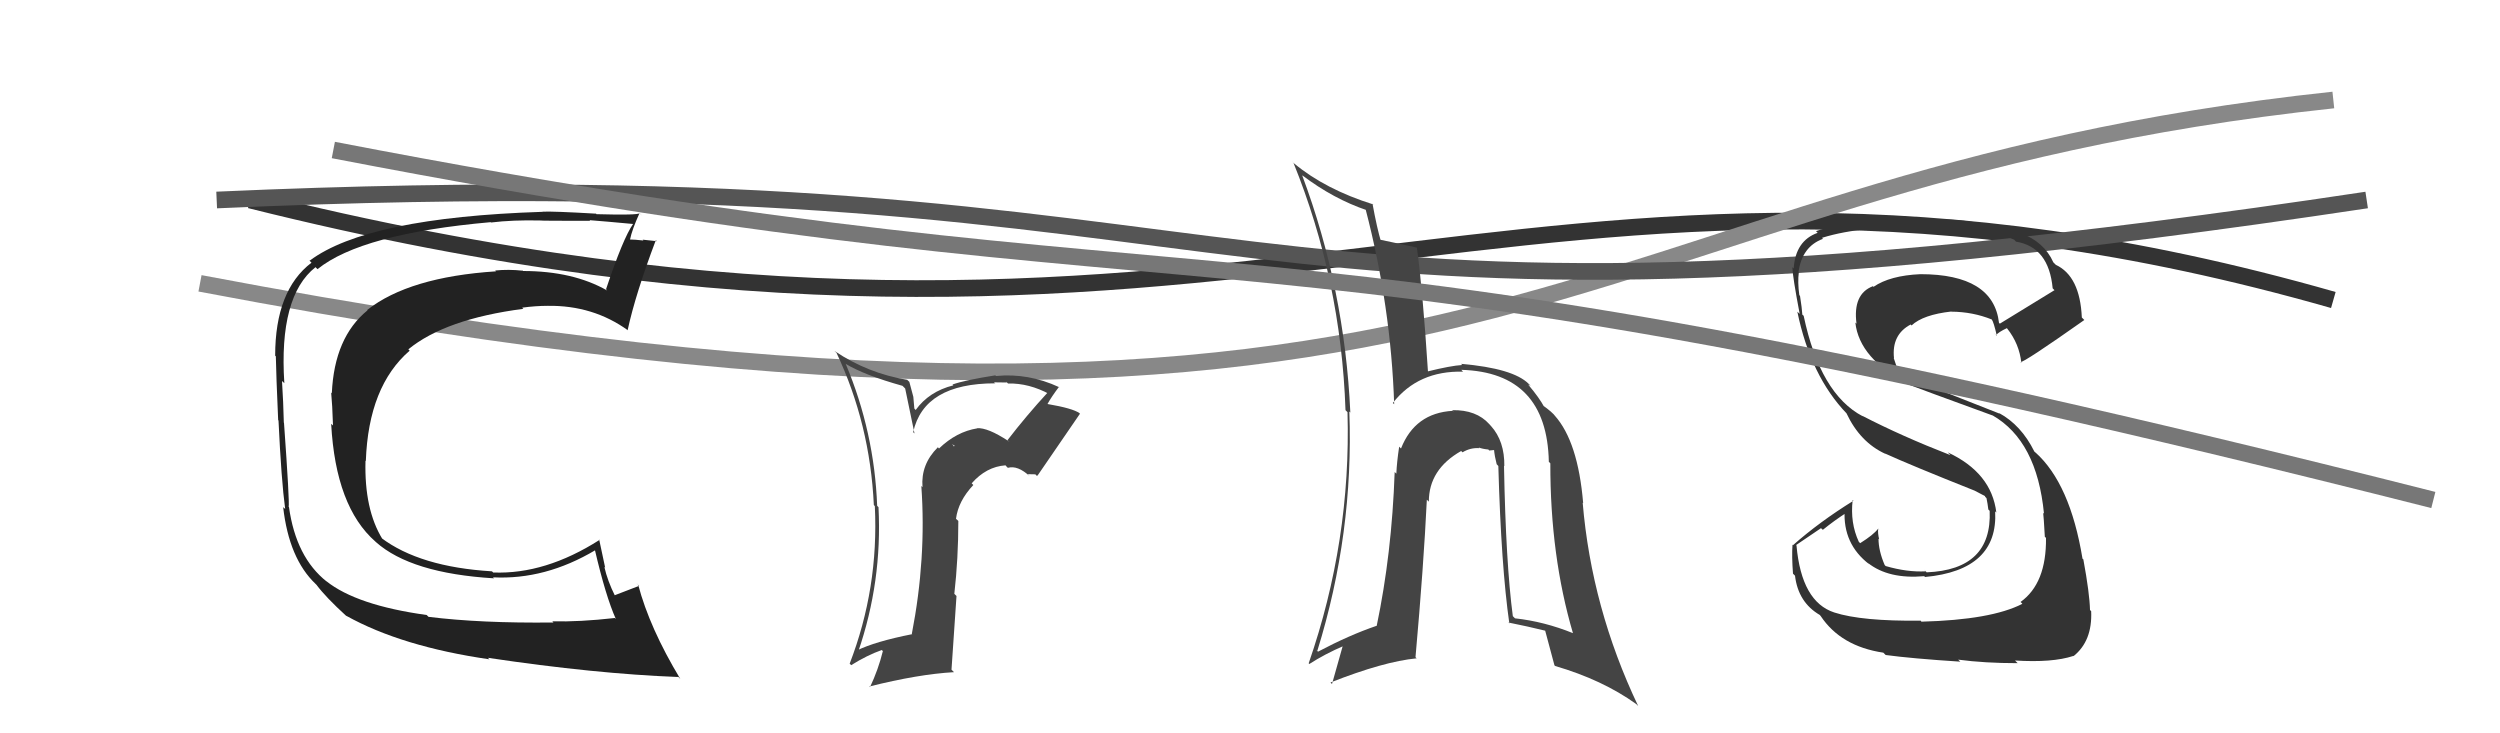 <svg xmlns="http://www.w3.org/2000/svg" width="150" height="44" viewBox="0,0,150,44"><path d="M15 12 C75 27,91 4,140 18" stroke="#333" fill="none"/><path d="M12 17 C91 32,93 11,140 6" stroke="#888" fill="none"/><path fill="#222" d="M25.65 36.95L25.69 36.99L25.60 36.90Q21.40 36.32 19.58 34.87L19.59 34.89L19.61 34.90Q17.76 33.44 17.34 30.43L17.41 30.50L17.32 30.41Q17.38 30.13 17.04 25.37L17.01 25.34L17.03 25.37Q17.00 24.11 16.92 22.86L17.04 22.97L17.06 22.99Q16.72 17.78 18.93 16.03L19.06 16.16L19.05 16.15Q21.68 14.02 29.44 13.33L29.46 13.35L29.46 13.35Q30.78 13.19 32.42 13.23L32.45 13.26L32.42 13.23Q32.44 13.25 35.41 13.25L35.34 13.17L35.37 13.21Q36.28 13.28 38.00 13.44L37.96 13.40L37.99 13.43Q37.39 14.28 36.36 17.36L36.36 17.35L36.43 17.43Q34.38 16.26 31.38 16.26L31.30 16.18L31.35 16.24Q30.51 16.15 29.71 16.23L29.66 16.18L29.76 16.28Q24.54 16.62 22.03 18.60L22.16 18.73L22.05 18.62Q20.06 20.24 19.91 23.59L19.94 23.63L19.87 23.55Q19.94 24.27 19.98 25.53L19.93 25.48L19.87 25.43Q20.14 30.41 22.53 32.50L22.53 32.50L22.55 32.52Q24.66 34.40 29.64 34.70L29.63 34.69L29.58 34.64Q32.71 34.80 35.72 33.01L35.84 33.13L35.69 32.98Q36.34 35.77 36.95 37.14L37.02 37.21L36.89 37.08Q34.77 37.32 33.14 37.28L33.24 37.39L33.20 37.35Q28.84 37.40 25.71 37.01ZM40.64 40.56L40.70 40.61L40.82 40.74Q38.97 37.67 38.29 35.08L38.18 34.98L38.35 35.15Q37.86 35.34 36.87 35.72L36.90 35.75L36.90 35.75Q36.45 34.85 36.26 34.01L36.31 34.06L35.95 32.37L35.98 32.39Q32.72 34.47 29.60 34.35L29.59 34.35L29.52 34.28Q25.19 34.02 22.87 32.27L22.97 32.37L22.95 32.35Q21.85 30.57 21.93 27.64L21.93 27.64L21.95 27.66Q22.11 23.17 24.58 21.04L24.45 20.91L24.50 20.96Q26.72 19.14 31.40 18.53L31.41 18.54L31.33 18.46Q32.14 18.35 32.86 18.35L32.93 18.42L32.86 18.35Q35.59 18.31 37.69 19.83L37.77 19.91L37.66 19.80Q38.13 17.64 39.35 14.41L39.44 14.50L39.41 14.47Q39.11 14.44 38.56 14.38L38.59 14.41L38.60 14.43Q38.06 14.37 37.79 14.37L37.85 14.43L37.80 14.38Q37.92 13.78 38.37 12.79L38.54 12.95L38.38 12.79Q38.28 12.92 35.79 12.85L35.73 12.79L35.77 12.82Q33.19 12.67 32.54 12.70L32.58 12.74L32.54 12.71Q22.04 13.05 18.58 15.64L18.54 15.61L18.69 15.76Q16.51 17.42 16.51 21.34L16.60 21.43L16.55 21.38Q16.57 22.50 16.69 25.21L16.77 25.29L16.71 25.23Q16.88 28.83 17.11 30.54L17.06 30.49L16.99 30.43Q17.34 33.52 18.94 35.04L18.99 35.09L18.99 35.09Q19.54 35.83 20.79 36.97L20.76 36.93L20.78 36.95Q24.11 38.80 29.37 39.56L29.26 39.46L29.28 39.47Q35.71 40.43 40.70 40.62Z"/><path d="M13 12 C80 9,69 23,142 12" stroke="#555" fill="none"/><path fill="#444" d="M60.53 26.48L60.56 26.52L60.50 26.46Q59.27 25.65 58.62 25.69L58.69 25.75L58.64 25.70Q57.39 25.90 56.34 26.91L56.25 26.81L56.27 26.84Q55.24 27.86 55.35 29.23L55.41 29.29L55.28 29.16Q55.59 33.50 54.71 38.03L54.71 38.03L54.73 38.05Q52.51 38.49 51.41 39.03L51.45 39.07L51.49 39.11Q52.94 34.89 52.71 30.43L52.76 30.48L52.63 30.35Q52.46 25.92 50.75 21.85L50.74 21.84L50.72 21.82Q51.86 22.51 54.15 23.15L54.31 23.31L54.87 26.01L54.79 25.93Q55.44 23.00 59.71 23.00L59.77 23.06L59.64 22.94Q60.11 22.95 60.41 22.95L60.36 22.89L60.48 23.01Q61.74 22.98 62.99 23.66L62.99 23.66L62.87 23.54Q61.59 24.93 60.45 26.41ZM62.22 28.56L62.29 28.48L62.29 28.48Q63.12 27.26 64.80 24.82L64.77 24.80L64.77 24.79Q64.37 24.50 62.85 24.24L62.84 24.23L62.85 24.24Q63.08 23.82 63.54 23.21L63.56 23.23L63.55 23.23Q61.70 22.37 59.76 22.56L59.84 22.64L59.72 22.52Q57.88 22.81 57.15 23.07L57.18 23.10L57.20 23.12Q55.74 23.49 54.94 24.60L54.86 24.51L54.80 23.81L54.56 22.91L54.43 22.79Q52.07 22.40 50.09 21.07L50.07 21.06L50.19 21.17Q52.20 25.43 52.43 30.30L52.44 30.31L52.49 30.37Q52.73 35.29 50.98 39.82L50.93 39.77L51.07 39.91Q52.03 39.31 52.91 39.00L53.01 39.11L52.97 39.07Q52.70 40.17 52.20 41.23L52.19 41.22L52.16 41.19Q55.11 40.45 57.24 40.33L57.09 40.18L57.39 35.76L57.26 35.63Q57.50 33.51 57.50 31.26L57.44 31.20L57.36 31.13Q57.49 30.07 58.40 29.10L58.35 29.05L58.30 29.00Q59.18 28.00 60.33 27.92L60.39 27.99L60.47 28.07Q61.06 27.90 61.79 28.58L61.66 28.45L62.12 28.46ZM57.12 26.65L57.28 26.74L57.22 26.80L57.23 26.76Z"/><path fill="#444" d="M90.28 27.99L90.24 27.95L90.26 27.97Q90.28 26.47 89.46 25.56L89.44 25.54L89.36 25.45Q88.58 24.58 87.13 24.61L87.25 24.73L87.16 24.65Q84.90 24.78 84.06 26.91L83.99 26.84L83.95 26.80Q83.81 27.73 83.78 28.42L83.80 28.44L83.68 28.32Q83.51 33.22 82.60 37.56L82.52 37.48L82.59 37.55Q80.95 38.11 79.08 39.10L78.95 38.97L79.04 39.05Q81.23 32.00 80.96 24.69L81.10 24.82L81.02 24.75Q80.68 17.33 78.13 10.52L78.23 10.61L78.14 10.52Q80.01 11.94 82.03 12.62L82.01 12.61L81.93 12.53Q83.46 18.39 83.65 24.25L83.67 24.27L83.57 24.18Q85.09 22.23 87.79 22.30L87.75 22.27L87.68 22.19Q92.82 22.34 92.93 27.71L93.02 27.80L93.02 27.80Q93.01 33.35 94.38 38.00L94.42 38.04L94.38 37.99Q92.65 37.29 90.90 37.10L90.82 37.02L90.77 36.97Q90.35 33.81 90.24 27.95ZM90.42 37.26L90.52 37.37L90.50 37.35Q91.65 37.58 92.75 37.85L92.70 37.80L92.70 37.80Q92.74 37.95 93.27 39.93L93.26 39.91L93.31 39.96Q96.15 40.79 98.17 42.24L98.13 42.20L98.29 42.36Q95.49 36.47 94.96 30.15L94.92 30.12L94.99 30.19Q94.68 26.49 93.28 24.93L93.33 24.99L93.33 24.99Q93.16 24.74 92.51 24.28L92.66 24.43L92.66 24.43Q92.36 23.87 91.72 23.11L91.68 23.07L91.84 23.15L91.72 23.03Q90.79 22.10 87.66 21.83L87.72 21.89L87.73 21.90Q87.05 21.94 85.64 22.29L85.69 22.33L85.68 22.33Q85.36 17.36 85.01 14.84L85.08 14.91L85.03 14.86Q84.19 14.67 82.70 14.36L82.86 14.52L82.87 14.53Q82.62 13.70 82.35 12.22L82.36 12.23L82.41 12.27Q79.51 11.36 77.64 9.80L77.52 9.67L77.60 9.75Q80.46 16.80 80.73 24.61L80.67 24.55L80.85 24.73Q81.07 32.45 78.52 39.80L78.55 39.83L78.56 39.84Q79.49 39.24 80.63 38.75L80.58 38.70L79.92 41.04L79.83 40.95Q83.02 39.69 85.00 39.50L84.85 39.35L84.93 39.43Q85.42 33.94 85.61 29.99L85.61 29.98L85.73 30.10Q85.73 28.16 87.67 27.06L87.75 27.14L87.75 27.14Q88.23 26.85 88.76 26.89L88.81 26.94L88.72 26.85Q88.96 26.94 89.30 26.97L89.35 27.03L89.67 27.00L89.64 26.97Q89.68 27.39 89.80 27.85L89.78 27.83L89.90 27.96Q90.07 33.98 90.56 37.41Z"/><path fill="#333" d="M115.27 37.28L115.19 37.20L115.24 37.24Q111.70 37.28 110.06 36.75L110.12 36.81L110.06 36.75Q108.09 36.11 107.79 32.73L107.77 32.70L109.26 31.69L109.37 31.79Q110.06 31.23 110.82 30.74L110.85 30.76L110.68 30.60Q110.56 32.64 112.16 33.86L112.14 33.84L112.08 33.78Q113.32 34.76 115.46 34.57L115.43 34.54L115.50 34.62Q119.90 34.21 119.71 30.67L119.68 30.65L119.78 30.75Q119.49 28.36 116.86 27.14L116.97 27.25L117.03 27.31Q114.10 26.17 111.74 24.95L111.65 24.87L111.77 24.98Q109.21 23.64 108.22 18.95L108.19 18.92L108.14 18.88Q108.12 18.51 108.00 17.75L107.98 17.73L107.96 17.71Q107.85 16.92 107.93 16.34L107.99 16.40L107.91 16.33Q108.12 14.79 109.38 14.33L109.26 14.21L109.32 14.27Q111.81 13.49 115.81 13.68L115.83 13.70L115.71 13.58Q117.51 13.67 118.31 13.75L118.40 13.84L118.35 13.79Q119.78 13.92 120.85 14.38L120.84 14.37L120.96 14.50Q122.93 14.82 123.16 17.30L123.18 17.32L123.27 17.41Q122.19 18.08 119.99 19.42L120.01 19.44L119.94 19.37Q119.60 16.45 115.22 16.45L115.30 16.52L115.23 16.45Q113.40 16.53 112.41 17.21L112.36 17.16L112.38 17.17Q111.16 17.63 111.39 19.42L111.29 19.33L111.32 19.35Q111.56 21.54 114.53 23.06L114.61 23.14L114.56 23.09Q115.06 23.29 119.56 24.93L119.61 24.98L119.55 24.92Q122.22 26.45 122.64 30.83L122.78 30.96L122.59 30.77Q122.62 30.96 122.69 32.21L122.75 32.26L122.76 32.28Q122.79 35.01 121.23 36.12L121.30 36.18L121.34 36.23Q119.48 37.19 115.29 37.30ZM117.52 39.61L117.48 39.56L117.50 39.58Q119.08 39.79 121.06 39.79L121.02 39.75L120.90 39.63Q123.14 39.77 124.39 39.36L124.37 39.33L124.41 39.37Q125.55 38.46 125.47 36.67L125.45 36.65L125.40 36.60Q125.38 35.62 125.00 33.56L125.03 33.59L124.95 33.52Q124.21 29.01 122.12 27.14L122.12 27.15L122.06 27.09Q121.27 25.50 119.94 24.78L119.98 24.82L114.65 22.72L114.63 22.70Q114.38 22.60 113.92 22.38L113.81 22.26L113.79 21.98L113.62 21.47L113.64 21.49Q113.49 20.08 114.64 19.47L114.68 19.51L114.69 19.53Q115.38 18.88 117.09 18.69L117.15 18.75L117.09 18.70Q118.37 18.71 119.51 19.17L119.49 19.15L119.50 19.16Q119.62 19.31 119.81 20.15L119.62 19.97L119.76 20.11Q119.92 19.92 120.41 19.69L120.41 19.69L120.43 19.71Q121.16 20.63 121.28 21.77L121.16 21.65L121.23 21.72Q121.40 21.78 125.06 19.20L125.04 19.18L124.91 19.05Q124.80 16.57 123.35 15.89L123.17 15.71L123.20 15.74Q122.65 14.50 121.20 13.97L121.31 14.08L121.24 14.01Q118.88 13.14 115.68 13.14L115.66 13.11L115.82 13.27Q110.82 13.19 108.96 13.87L109.06 13.97L109.06 13.97Q107.73 14.44 107.62 16.11L107.51 16.00L107.54 16.03Q107.56 16.62 107.98 18.83L107.99 18.84L107.84 18.70Q108.64 22.57 110.81 24.82L110.76 24.77L110.79 24.80Q111.61 26.54 113.12 27.23L113.16 27.26L113.10 27.21Q114.61 27.90 118.53 29.46L118.52 29.45L118.48 29.44L119.11 29.77L119.10 29.80L119.19 29.89Q119.26 30.23 119.30 30.57L119.43 30.70L119.38 30.65Q119.53 34.18 115.60 34.34L115.44 34.17L115.55 34.28Q114.43 34.34 113.13 33.96L113.13 33.95L113.08 33.90Q112.71 33.04 112.71 32.31L112.71 32.32L112.75 32.36Q112.66 32.00 112.69 31.73L112.78 31.81L112.69 31.72Q112.41 32.09 111.61 32.59L111.48 32.46L111.53 32.51Q111.00 31.37 111.16 30.00L111.21 30.05L111.20 30.05Q109.18 31.30 107.58 32.71L107.53 32.66L107.55 32.68Q107.50 33.39 107.58 34.42L107.61 34.45L107.70 34.54Q107.89 36.14 109.19 36.90L109.23 36.95L109.24 36.96Q110.45 38.78 113.00 39.16L113.07 39.23L113.14 39.30Q114.68 39.51 117.62 39.70Z"/><path d="M20 9 C77 20,71 11,146 30" stroke="#777" fill="none"/></svg>